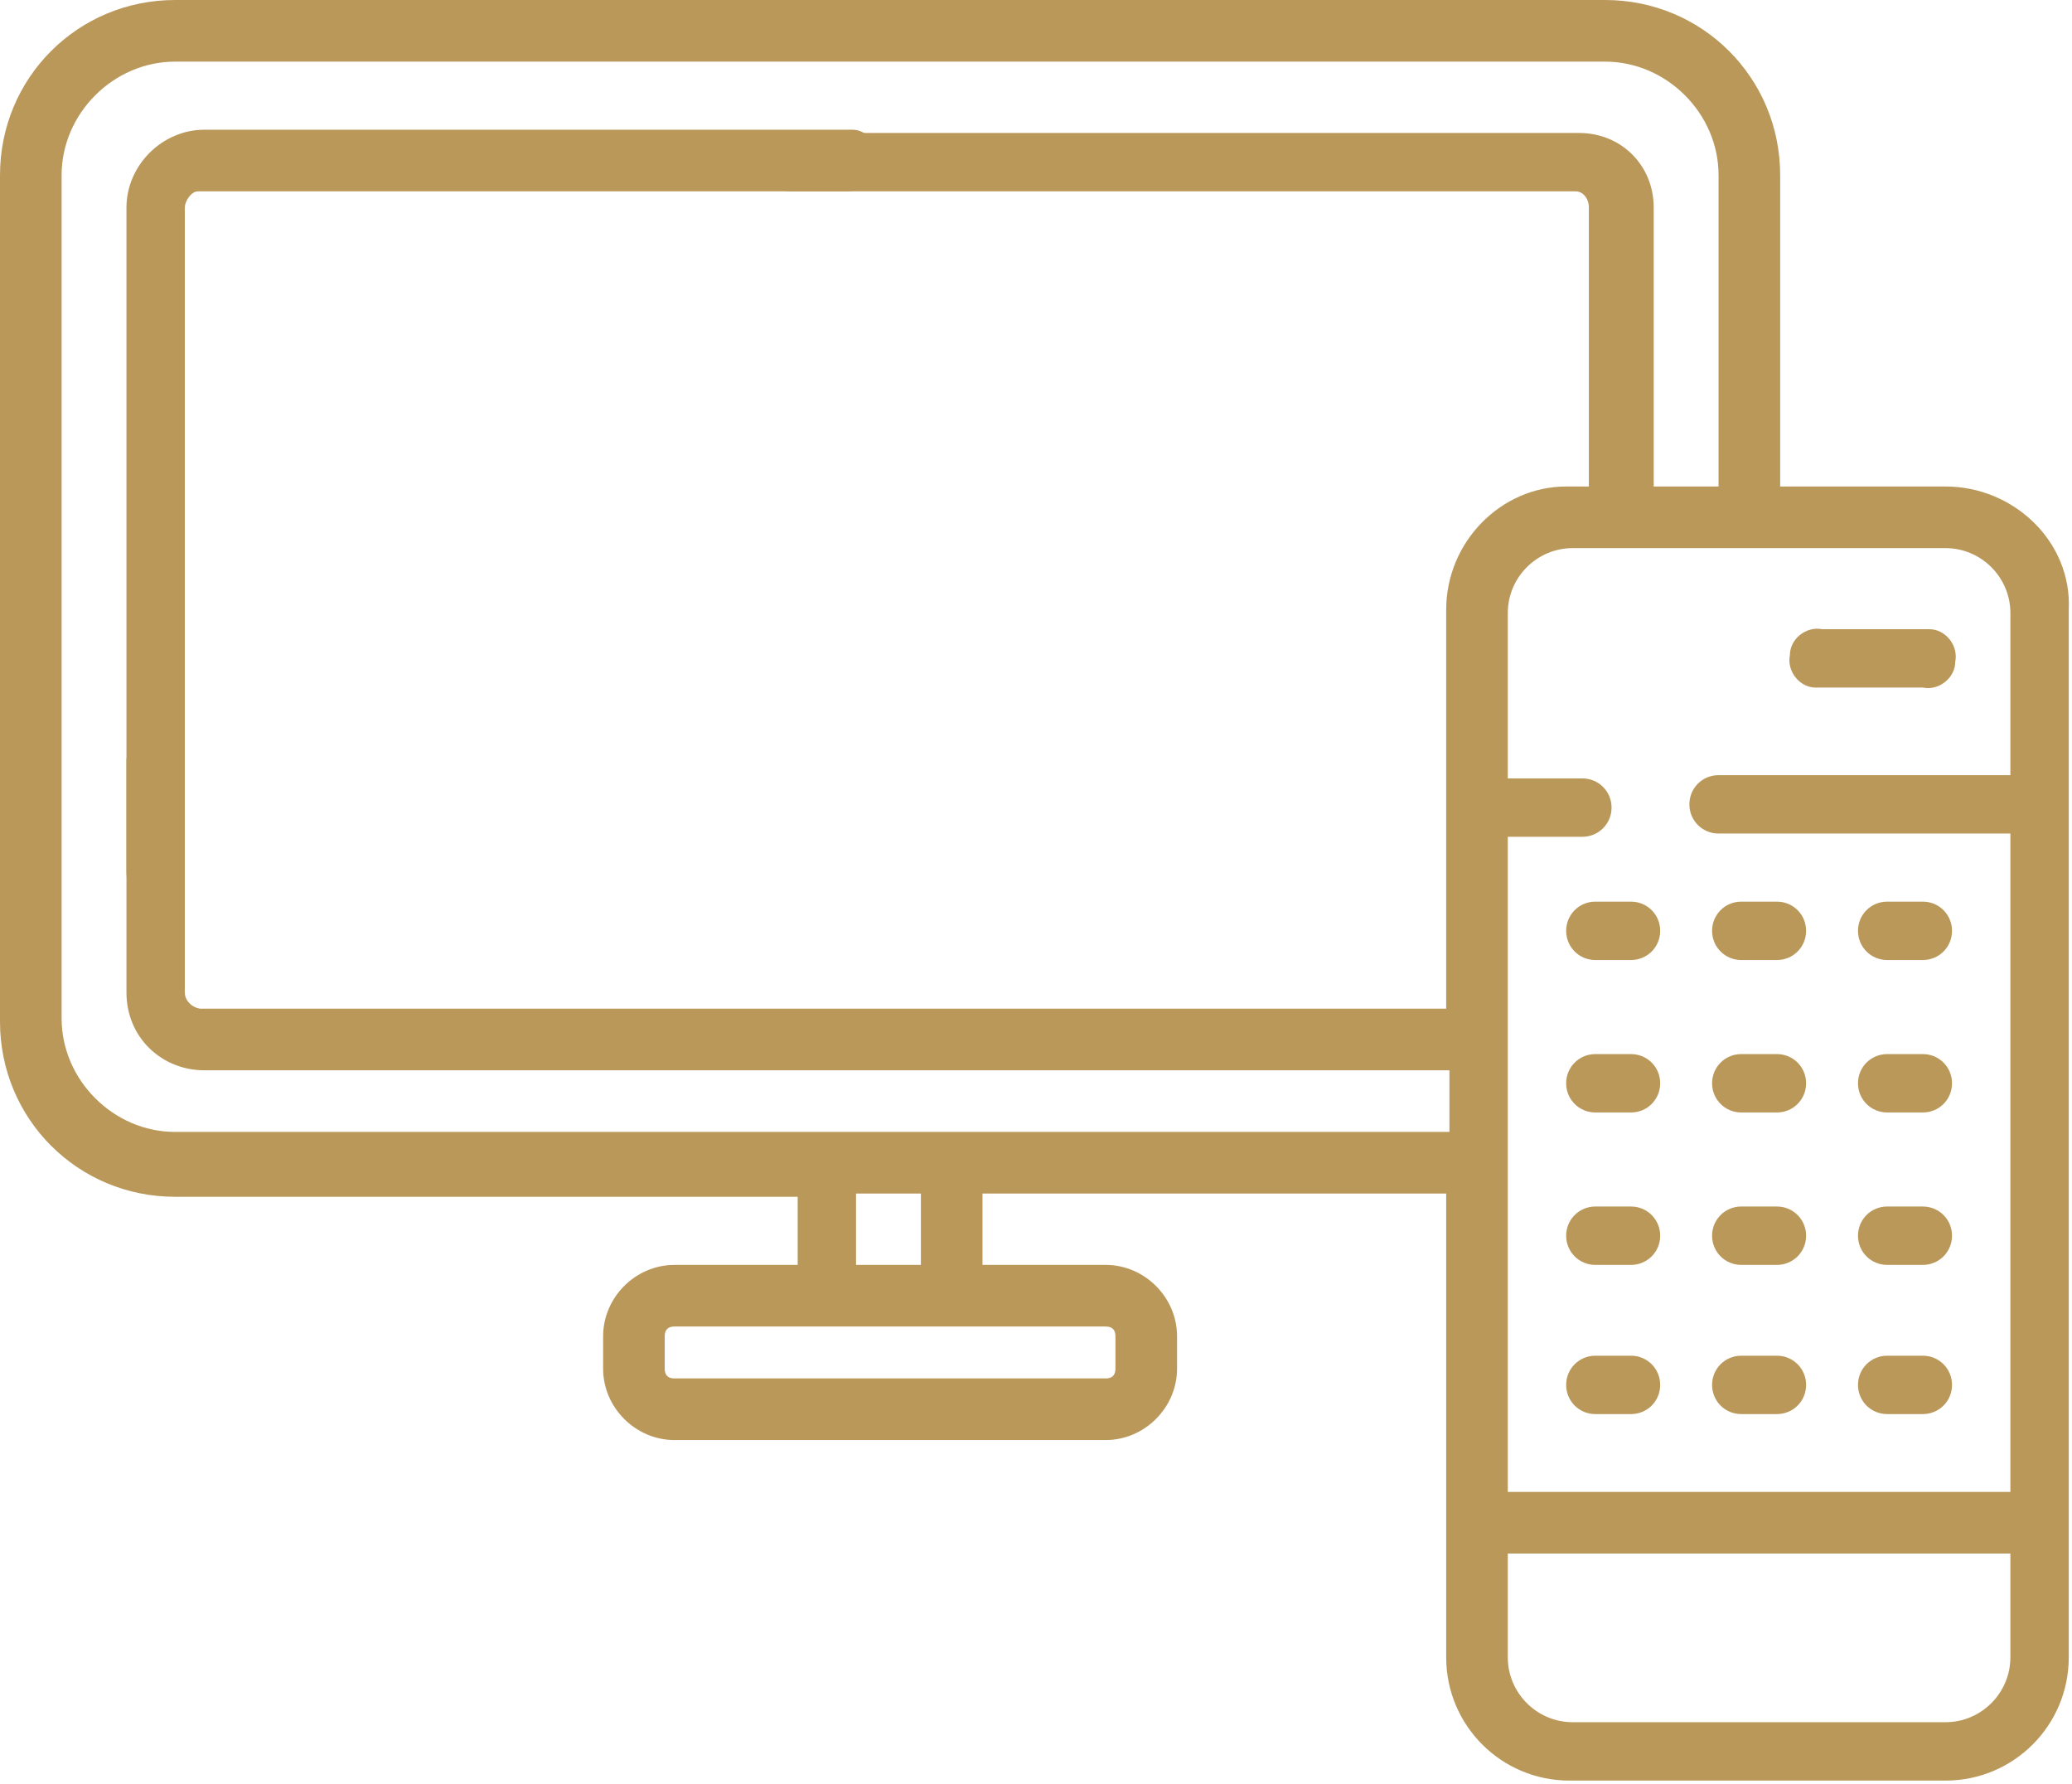 <?xml version="1.0" encoding="utf-8"?>
<!-- Generator: Adobe Illustrator 24.2.0, SVG Export Plug-In . SVG Version: 6.00 Build 0)  -->
<svg version="1.1" id="Blackout_shade" xmlns="http://www.w3.org/2000/svg" xmlns:xlink="http://www.w3.org/1999/xlink" x="0px"
	 y="0px" viewBox="0 0 63.9 55" style="enable-background:new 0 0 63.9 55;" xml:space="preserve">
<style type="text/css">
	.st0{fill:#BA985A;}
</style>
<path class="st0" d="M26.9,4.3C26.7,4.1,26.5,4,26.3,4h-20C5,4,3.9,5.1,3.9,6.4c0,0,0,0,0,0v20.5c0,0.5,0.4,0.9,0.9,0.9
	c0.5,0,0.9-0.4,0.9-0.9c0,0,0,0,0,0V6.4c0-0.2,0.2-0.5,0.4-0.5h0h20c0.5,0,0.9-0.4,1-0.9C27.3,4.8,27.1,4.5,26.9,4.3z"/>
<path class="st0" d="M60,15h-5.1V5.4c0-3-2.4-5.4-5.4-5.4H5.4C2.4,0,0,2.4,0,5.4v26.1c0,3,2.4,5.4,5.4,5.4h19.2V39h-3.8
	c-1.2,0-2.2,1-2.2,2.2v1c0,1.2,1,2.2,2.2,2.2h13.3c1.2,0,2.2-1,2.2-2.2v-1c0-1.2-1-2.2-2.2-2.2h-3.8v-2.2h14.3v14.3
	c0,2.1,1.7,3.8,3.8,3.8H60c2.1,0,3.8-1.7,3.8-3.8V18.8C63.9,16.7,62.1,15,60,15z M34.1,40.9c0.2,0,0.3,0.1,0.3,0.3c0,0,0,0,0,0v1
	c0,0.2-0.1,0.3-0.3,0.3c0,0,0,0,0,0H20.8c-0.2,0-0.3-0.1-0.3-0.3l0,0v-1c0-0.2,0.1-0.3,0.3-0.3h0L34.1,40.9z M26.4,39v-2.2h2V39
	H26.4z M44.6,18.8v12.3H6.2c-0.2,0-0.5-0.2-0.5-0.5l0,0v-7.2c-0.1-0.5-0.6-0.8-1.1-0.7c-0.3,0.1-0.6,0.4-0.7,0.7v7.2
	C3.9,32,5,33,6.3,33h38.4v1.9H5.4c-1.9,0-3.5-1.6-3.5-3.5V5.4c0-1.9,1.6-3.5,3.5-3.5h44.1c1.9,0,3.5,1.6,3.5,3.5V15h-2V6.4
	c0-1.3-1-2.3-2.3-2.3H24.5C24,4,23.5,4.4,23.5,5c0,0.5,0.4,0.9,0.9,0.9c0,0,0,0,0,0h24.2c0.2,0,0.4,0.2,0.4,0.5V15h-0.7
	C46.3,15,44.6,16.7,44.6,18.8z M60,53.1H48.5c-1.1,0-2-0.9-2-2v-3.2H62v3.2l0,0C62,52.2,61.1,53.1,60,53.1z M62,23.9h-9
	c-0.5,0-0.9,0.4-0.9,0.9c0,0.5,0.4,0.9,0.9,0.9l0,0h9v20.3H46.5V25.8h2.3c0.5,0,0.9-0.4,0.9-0.9c0-0.5-0.4-0.9-0.9-0.9h-2.3v-5.1
	c0-1.1,0.9-2,2-2H60c1.1,0,2,0.9,2,2V23.9z"/>
<path class="st0" d="M59.3,19.4h-3.1c-0.5-0.1-1,0.3-1,0.8c-0.1,0.5,0.3,1,0.8,1c0.1,0,0.1,0,0.2,0h3.1c0.5,0.1,1-0.3,1-0.8
	c0.1-0.5-0.3-1-0.8-1C59.4,19.4,59.4,19.4,59.3,19.4z"/>
<path class="st0" d="M50.3,27.8h-1.1c-0.5,0-0.9,0.4-0.9,0.9c0,0.5,0.4,0.9,0.9,0.9h1.1c0.5,0,0.9-0.4,0.9-0.9
	C51.2,28.2,50.8,27.8,50.3,27.8z"/>
<path class="st0" d="M54.8,27.8h-1.1c-0.5,0-0.9,0.4-0.9,0.9c0,0.5,0.4,0.9,0.9,0.9l0,0h1.1c0.5,0,0.9-0.4,0.9-0.9
	C55.7,28.2,55.3,27.8,54.8,27.8z"/>
<path class="st0" d="M59.3,27.8h-1.1c-0.5,0-0.9,0.4-0.9,0.9c0,0.5,0.4,0.9,0.9,0.9h1.1c0.5,0,0.9-0.4,0.9-0.9
	C60.2,28.2,59.8,27.8,59.3,27.8z"/>
<path class="st0" d="M50.3,32.5h-1.1c-0.5,0-0.9,0.4-0.9,0.9c0,0.5,0.4,0.9,0.9,0.9h1.1c0.5,0,0.9-0.4,0.9-0.9
	C51.2,32.9,50.8,32.5,50.3,32.5z"/>
<path class="st0" d="M54.8,32.5h-1.1c-0.5,0-0.9,0.4-0.9,0.9c0,0.5,0.4,0.9,0.9,0.9l0,0h1.1c0.5,0,0.9-0.4,0.9-0.9
	C55.7,32.9,55.3,32.5,54.8,32.5z"/>
<path class="st0" d="M59.3,32.5h-1.1c-0.5,0-0.9,0.4-0.9,0.9c0,0.5,0.4,0.9,0.9,0.9h1.1c0.5,0,0.9-0.4,0.9-0.9
	C60.2,32.9,59.8,32.5,59.3,32.5z"/>
<path class="st0" d="M50.3,37.2h-1.1c-0.5,0-0.9,0.4-0.9,0.9c0,0.5,0.4,0.9,0.9,0.9h1.1c0.5,0,0.9-0.4,0.9-0.9
	C51.2,37.6,50.8,37.2,50.3,37.2z"/>
<path class="st0" d="M54.8,37.2h-1.1c-0.5,0-0.9,0.4-0.9,0.9c0,0.5,0.4,0.9,0.9,0.9l0,0h1.1c0.5,0,0.9-0.4,0.9-0.9
	C55.7,37.6,55.3,37.2,54.8,37.2z"/>
<path class="st0" d="M59.3,37.2h-1.1c-0.5,0-0.9,0.4-0.9,0.9c0,0.5,0.4,0.9,0.9,0.9h1.1c0.5,0,0.9-0.4,0.9-0.9
	C60.2,37.6,59.8,37.2,59.3,37.2z"/>
<path class="st0" d="M50.3,41.8h-1.1c-0.5,0-0.9,0.4-0.9,0.9c0,0.5,0.4,0.9,0.9,0.9h1.1c0.5,0,0.9-0.4,0.9-0.9S50.8,41.8,50.3,41.8
	C50.3,41.8,50.3,41.8,50.3,41.8z"/>
<path class="st0" d="M54.8,41.8h-1.1c-0.5,0-0.9,0.4-0.9,0.9s0.4,0.9,0.9,0.9c0,0,0,0,0,0h1.1c0.5,0,0.9-0.4,0.9-0.9
	C55.7,42.2,55.3,41.8,54.8,41.8z"/>
<path class="st0" d="M59.3,41.8h-1.1c-0.5,0-0.9,0.4-0.9,0.9c0,0.5,0.4,0.9,0.9,0.9h1.1c0.5,0,0.9-0.4,0.9-0.9S59.8,41.8,59.3,41.8
	C59.3,41.8,59.3,41.8,59.3,41.8z"/>
</svg>

